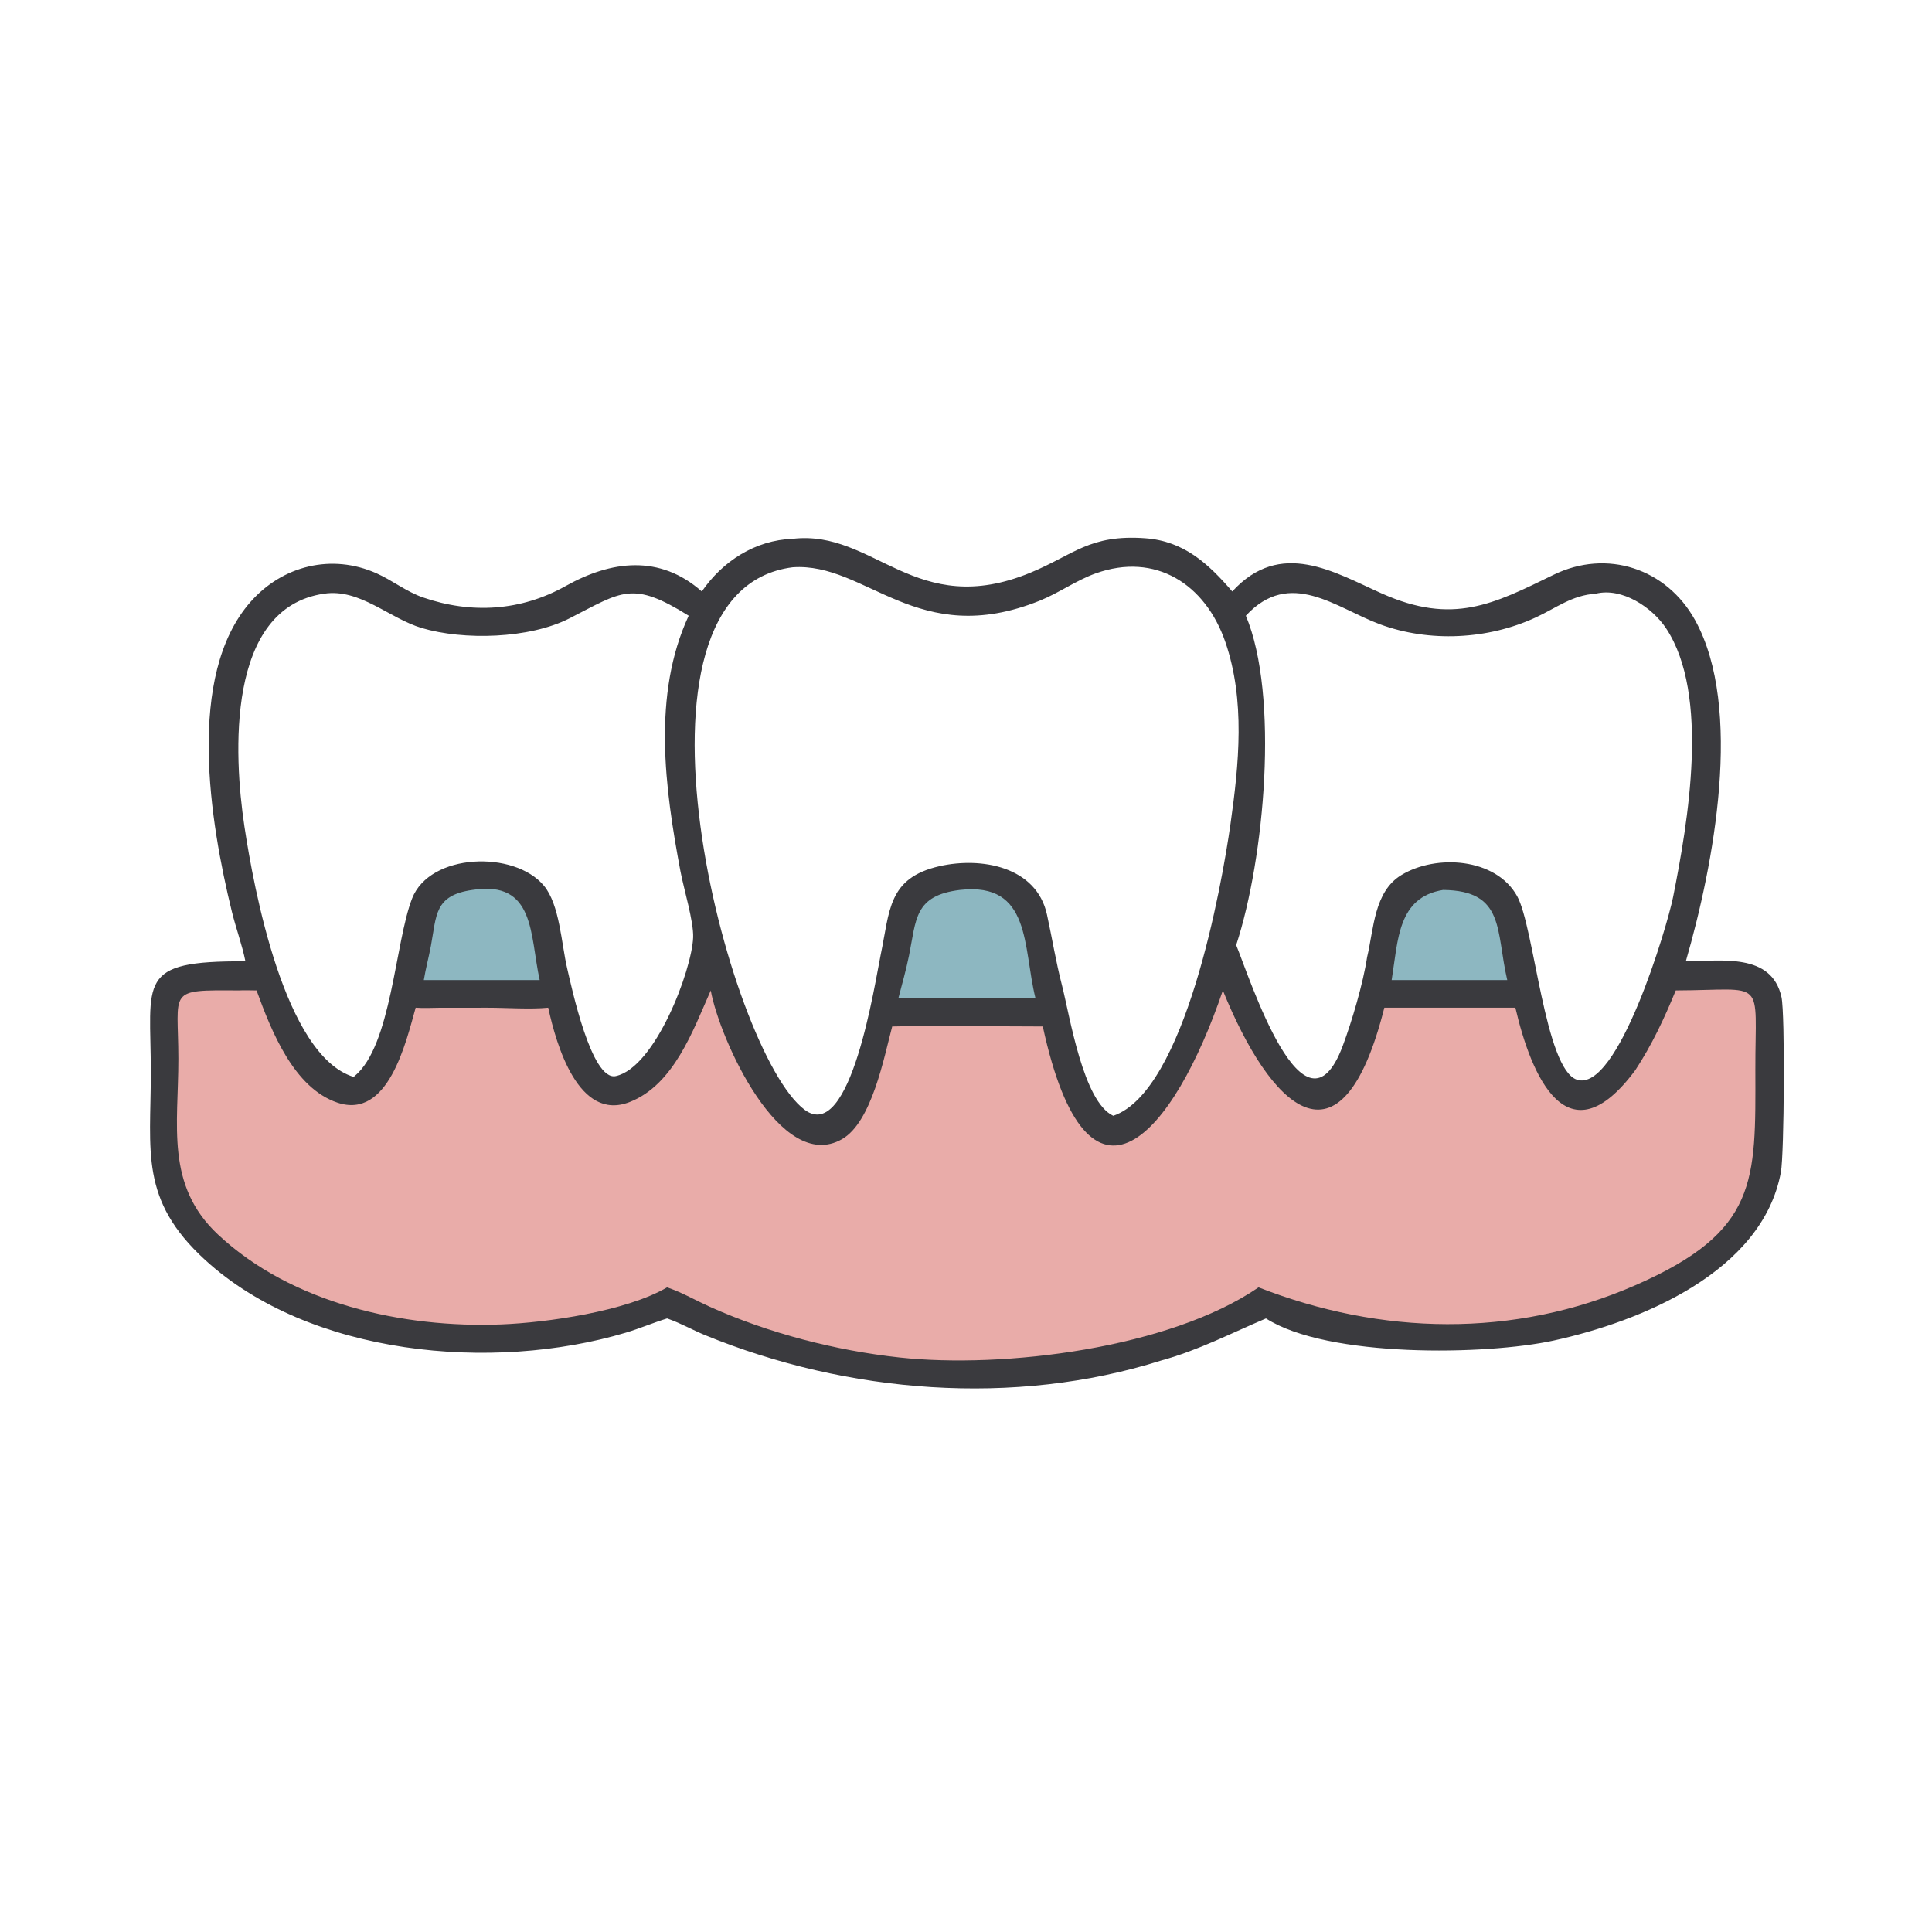 <?xml version="1.0" encoding="utf-8" ?>
<svg xmlns="http://www.w3.org/2000/svg" xmlns:xlink="http://www.w3.org/1999/xlink" width="1024" height="1024">
	<path fill="#3A3A3E" transform="scale(2 2)" d="M210.068 142.789C231.717 140.267 242.553 164.387 273.128 151.745C284.557 147.019 288.743 141.566 303.536 142.644C313.74 143.388 320.207 149.356 326.566 156.743C339.363 142.737 353.648 151.672 366.183 157.27C385.058 165.697 395.729 160.115 411.725 152.319C425.844 145.438 441.644 150.63 449.219 164.347C462.05 187.581 454.186 229.2 446.762 254.761C456.005 254.727 469.512 252.36 472.115 264.265C473.085 268.701 472.832 305.869 471.96 310.609C467.092 337.071 434.857 350.223 411.703 355.269C393.868 359.156 351.847 359.889 335.498 349.405C326.167 353.347 317.692 357.808 307.817 360.522C268.801 372.875 224.544 369.268 186.844 353.825C183.596 352.494 180.54 350.745 177.228 349.56L176.787 349.405C173.108 350.532 169.555 352.068 165.849 353.173C130.445 363.731 82.061 359.262 54.344 333.884C36.933 317.943 39.961 305.154 39.969 284.372C39.978 259.809 35.885 254.609 65.039 254.761C64.143 250.319 62.523 245.982 61.441 241.568C55.674 218.024 49.206 179.003 66.406 159.493C74.913 149.843 87.951 146.671 99.764 151.924C104.001 153.808 107.681 156.797 112.081 158.319C124.974 162.781 138.114 161.907 149.895 155.306C161.962 148.545 174.816 146.883 185.987 156.743C191.505 148.714 200.141 143.141 210.068 142.789ZM281.422 261.059C283.541 269.364 287.045 291.985 295.03 295.694C314.089 289.169 323.781 234.753 326.104 218.29C328.336 202.474 330.037 185.552 324.727 170.134C319.446 154.802 306.236 146.273 290.364 151.953C285.198 153.802 280.642 157.13 275.534 159.187C243.063 172.266 229.637 148.954 210.068 150.333C160.909 156.577 192.968 278.866 213.21 294.082C225.469 303.297 231.916 260.057 233.389 253.047C235.83 241.434 235.229 232.669 248.986 229.549C260.064 227.037 274.664 229.641 277.454 242.365C278.819 248.593 279.819 254.879 281.422 261.059ZM330.165 163.167C339.043 184.328 335.112 227.565 327.602 250.461C331.165 259.087 345.654 304.503 355.861 277.107C358.269 270.644 361.231 260.671 362.293 253.681C364.09 246.198 364.093 236.316 371.388 231.892C380.535 226.345 396.401 227.276 402.068 237.513C406.597 245.695 409.395 283.337 417.909 286.13C428.715 289.676 441.842 245.513 443.393 237.709C447.328 217.927 453.192 184.112 441.529 166.506C437.878 160.994 429.875 155.599 422.893 157.331C416.59 157.73 412.45 161.104 406.943 163.65C394.287 169.502 378.803 170.286 365.695 165.439C354.103 161.152 341.903 150.492 330.165 163.167ZM93.705 285.388L93.978 285.167C103.765 277.101 104.684 249.758 109.203 238.125C113.904 226.021 136.302 225.312 144.139 234.72C148.349 239.775 148.764 250.09 150.322 256.701C151.457 261.476 156.726 286.587 163.202 285.168C173.652 282.879 183.356 257.113 183.693 248.428C183.856 244.231 181.199 235.542 180.327 230.9C176.204 208.939 172.787 184.13 182.509 163.167C167.52 153.809 164.927 156.711 150.953 163.852C140.283 169.305 122.855 169.738 111.743 166.423C103.159 163.862 95.34 155.898 85.888 157.331C59.877 161.064 61.934 200.127 64.763 218.933C67.256 235.505 75.385 279.7 93.705 285.388Z"/>
	<path fill="#E9ACA9" transform="scale(2 2)" d="M63.238 262.475C64.805 262.392 66.417 262.471 67.989 262.475C71.901 273.217 77.858 288.325 89.429 292.212C102.923 296.745 107.602 276.134 110.155 267.044C112.254 267.213 114.459 267.064 116.568 267.06L129.258 267.051C134.202 267.05 140.543 267.514 145.286 267.044C147.448 276.998 153.345 297.317 166.854 292.054C178.579 287.487 183.673 273.047 188.355 262.475C190.696 275.357 206.84 311.19 223.127 301.895C231.029 297.385 234.235 280.359 236.444 272.019C249.718 271.708 263.069 272.022 276.351 272.019C288.372 327.351 311.099 300.667 324.072 262.475C336.549 293.234 355.384 312.6 366.865 267.044L401.591 267.044C405.794 285.167 415.399 307.848 433.385 283.589C437.809 276.833 441.038 269.934 444.096 262.475C468.382 262.381 465.132 258.712 465.188 283.578C465.256 313.073 465.947 326.358 433.41 340.595C401.15 354.71 365.875 353.814 333.535 341.169C309.91 357.342 266.019 362.737 238.394 359.749C221.422 357.913 203.721 353.328 188.086 346.302C184.464 344.674 180.967 342.634 177.22 341.318L176.787 341.169C165.909 347.53 144.903 350.517 132.805 350.987C106.747 351.997 77.339 345.447 57.81 327.201C43.763 314.078 47.284 298.177 47.268 280.596C47.25 262.197 44.065 262.345 63.238 262.475Z"/>
	<path fill="#8DB7C1" transform="scale(2 2)" d="M254.396 235.845C273.385 233.686 271.032 251.01 274.417 264.547L258.625 264.547L238.08 264.547C239.055 260.798 240.131 257.035 240.899 253.237C242.842 243.622 242.282 237.332 254.396 235.845Z"/>
	<path fill="#8DB7C1" transform="scale(2 2)" d="M125.177 235.845C141.942 233.206 140.389 247.892 143.022 259.726L130.729 259.726L112.315 259.726C112.813 256.679 113.635 253.674 114.201 250.636C115.71 242.542 115.092 237.286 125.177 235.845Z"/>
	<path fill="#8DB7C1" transform="scale(2 2)" d="M382.437 235.845C398.902 236.027 396.378 246.704 399.439 259.726L385.875 259.726L368.803 259.726C370.528 249.039 370.402 237.815 382.437 235.845Z"/>
</svg>
